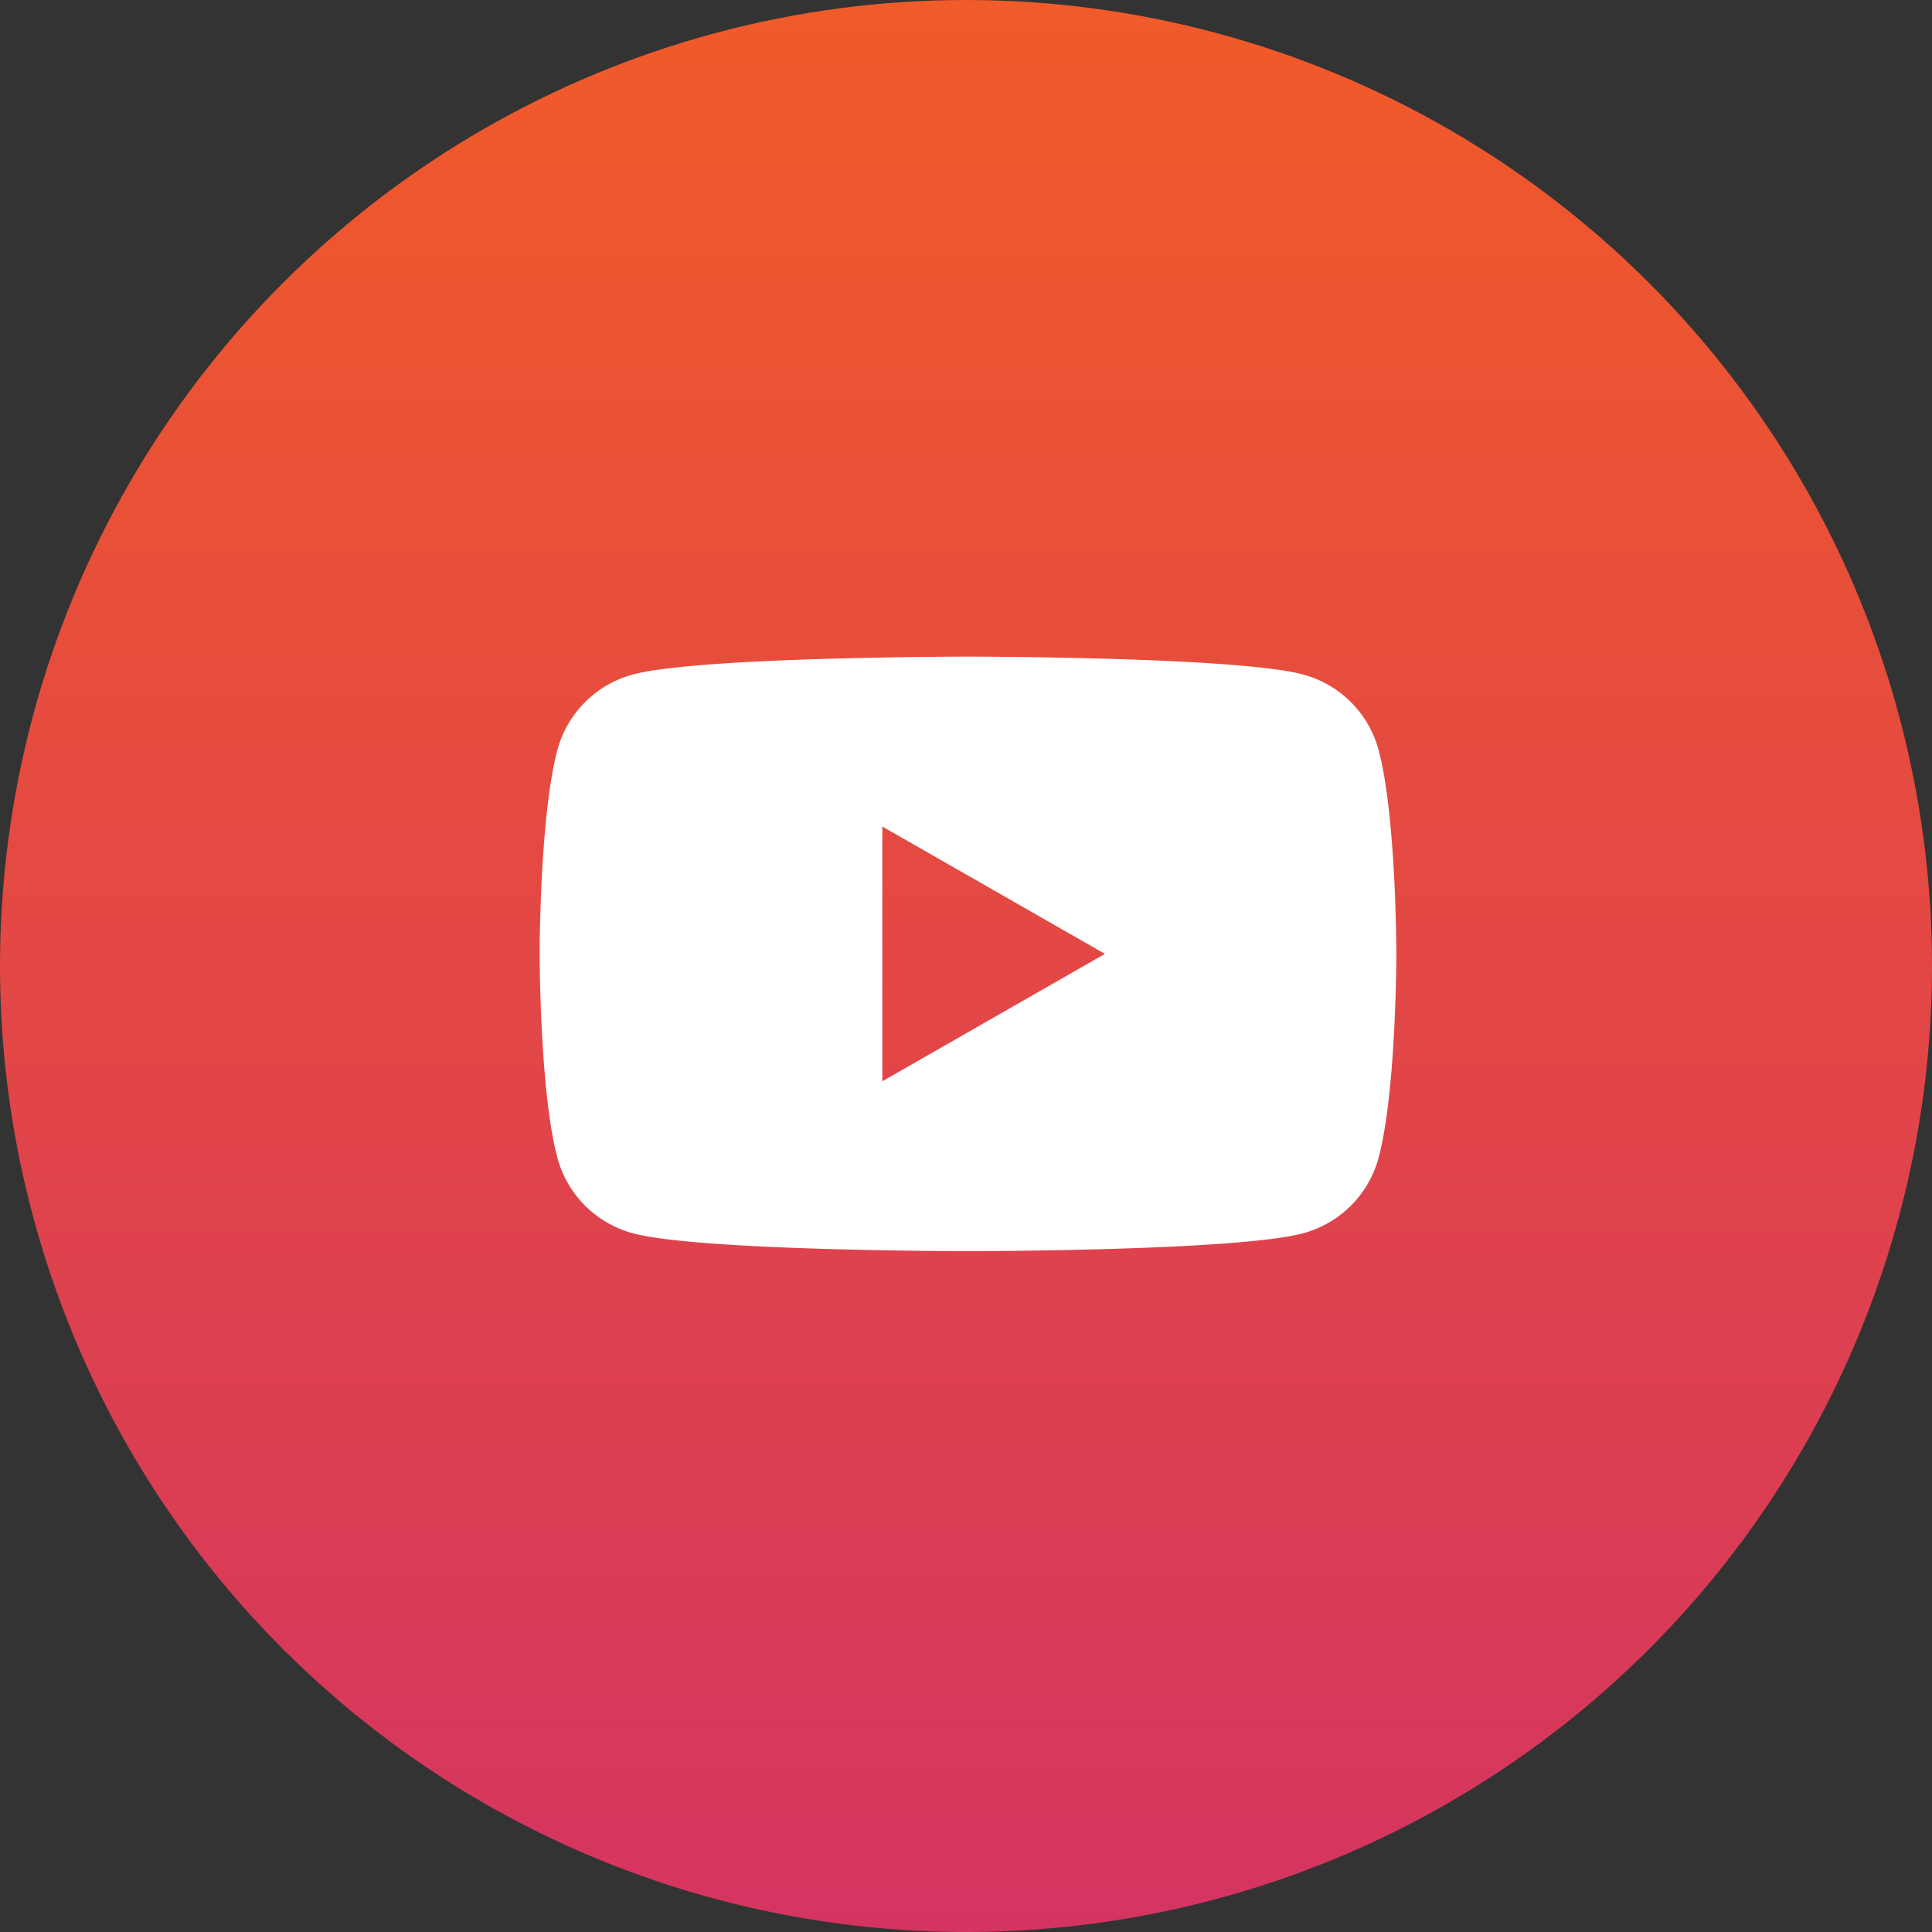 <svg xmlns="http://www.w3.org/2000/svg" xmlns:xlink="http://www.w3.org/1999/xlink" width="141.304" height="141.305" viewBox="0 0 141.304 141.305">
  <rect x="0" y="0" width="141.304" height="141.305" fill="#333333" stroke="none"/>
  <defs>
    <clipPath id="clip-path">
      <path id="Path_5009" data-name="Path 5009" d="M266.661-193.689a70.653,70.653,0,0,1-70.652-70.653,70.652,70.652,0,0,1,70.652-70.652,70.652,70.652,0,0,1,70.652,70.652A70.653,70.653,0,0,1,266.661-193.689Zm0-1.935a68.716,68.716,0,0,1-68.716-68.716,68.716,68.716,0,0,1,68.716-68.716,68.716,68.716,0,0,1,68.716,68.716A68.716,68.716,0,0,1,266.661-195.624Zm3.116-129.187a60.554,60.554,0,0,1,57.436,60.472,60.556,60.556,0,0,1-57.436,60.474l-3.116.078a60.552,60.552,0,0,1-60.551-60.552,60.552,60.552,0,0,1,60.551-60.551Z" fill="none" clip-rule="evenodd"/>
    </clipPath>
    <linearGradient id="linear-gradient" x1="0.37" y1="0.504" x2="0.639" y2="0.504" gradientUnits="objectBoundingBox">
      <stop offset="0" stop-color="#d53461"/>
      <stop offset="0.1" stop-color="#d7385b"/>
      <stop offset="0.2" stop-color="#da3c55"/>
      <stop offset="0.3" stop-color="#dd4050"/>
      <stop offset="0.4" stop-color="#e0444a"/>
      <stop offset="0.5" stop-color="#e34745"/>
      <stop offset="0.6" stop-color="#e54b3f"/>
      <stop offset="0.7" stop-color="#e84f39"/>
      <stop offset="0.8" stop-color="#eb5334"/>
      <stop offset="0.9" stop-color="#ee572e"/>
      <stop offset="1" stop-color="#f15b29"/>
    </linearGradient>
  </defs>
  <g id="icon-youtube" transform="translate(-555.009 -7632.05)">
    <g id="Group_2920" data-name="Group 2920" transform="translate(359 7967.044)" clip-path="url(#clip-path)">
      <g id="Group_2919" data-name="Group 2919" transform="translate(266.661 -193.689) rotate(-90)">
        <path id="Path_5008" data-name="Path 5008" d="M330.355-266.661v529.3H-193.689v-529.3Z" fill="url(#linear-gradient)"/>
      </g>
    </g>
    <path id="Path_5010" data-name="Path 5010" d="M296.827-280.178a7.815,7.815,0,0,0-5.539-5.491c-4.887-1.3-24.481-1.3-24.481-1.3s-19.594,0-24.481,1.3a7.818,7.818,0,0,0-5.54,5.491c-1.309,4.845-1.309,14.949-1.309,14.949s0,10.107,1.309,14.95a7.817,7.817,0,0,0,5.54,5.492c4.887,1.3,24.481,1.3,24.481,1.3s19.594,0,24.481-1.3a7.814,7.814,0,0,0,5.539-5.492c1.31-4.843,1.31-14.95,1.31-14.95S298.137-275.333,296.827-280.178Zm-36.286,24.266v-18.632l16.279,9.315Z" transform="translate(359 7967.044)" fill="#fff"/>
  </g>
</svg>
